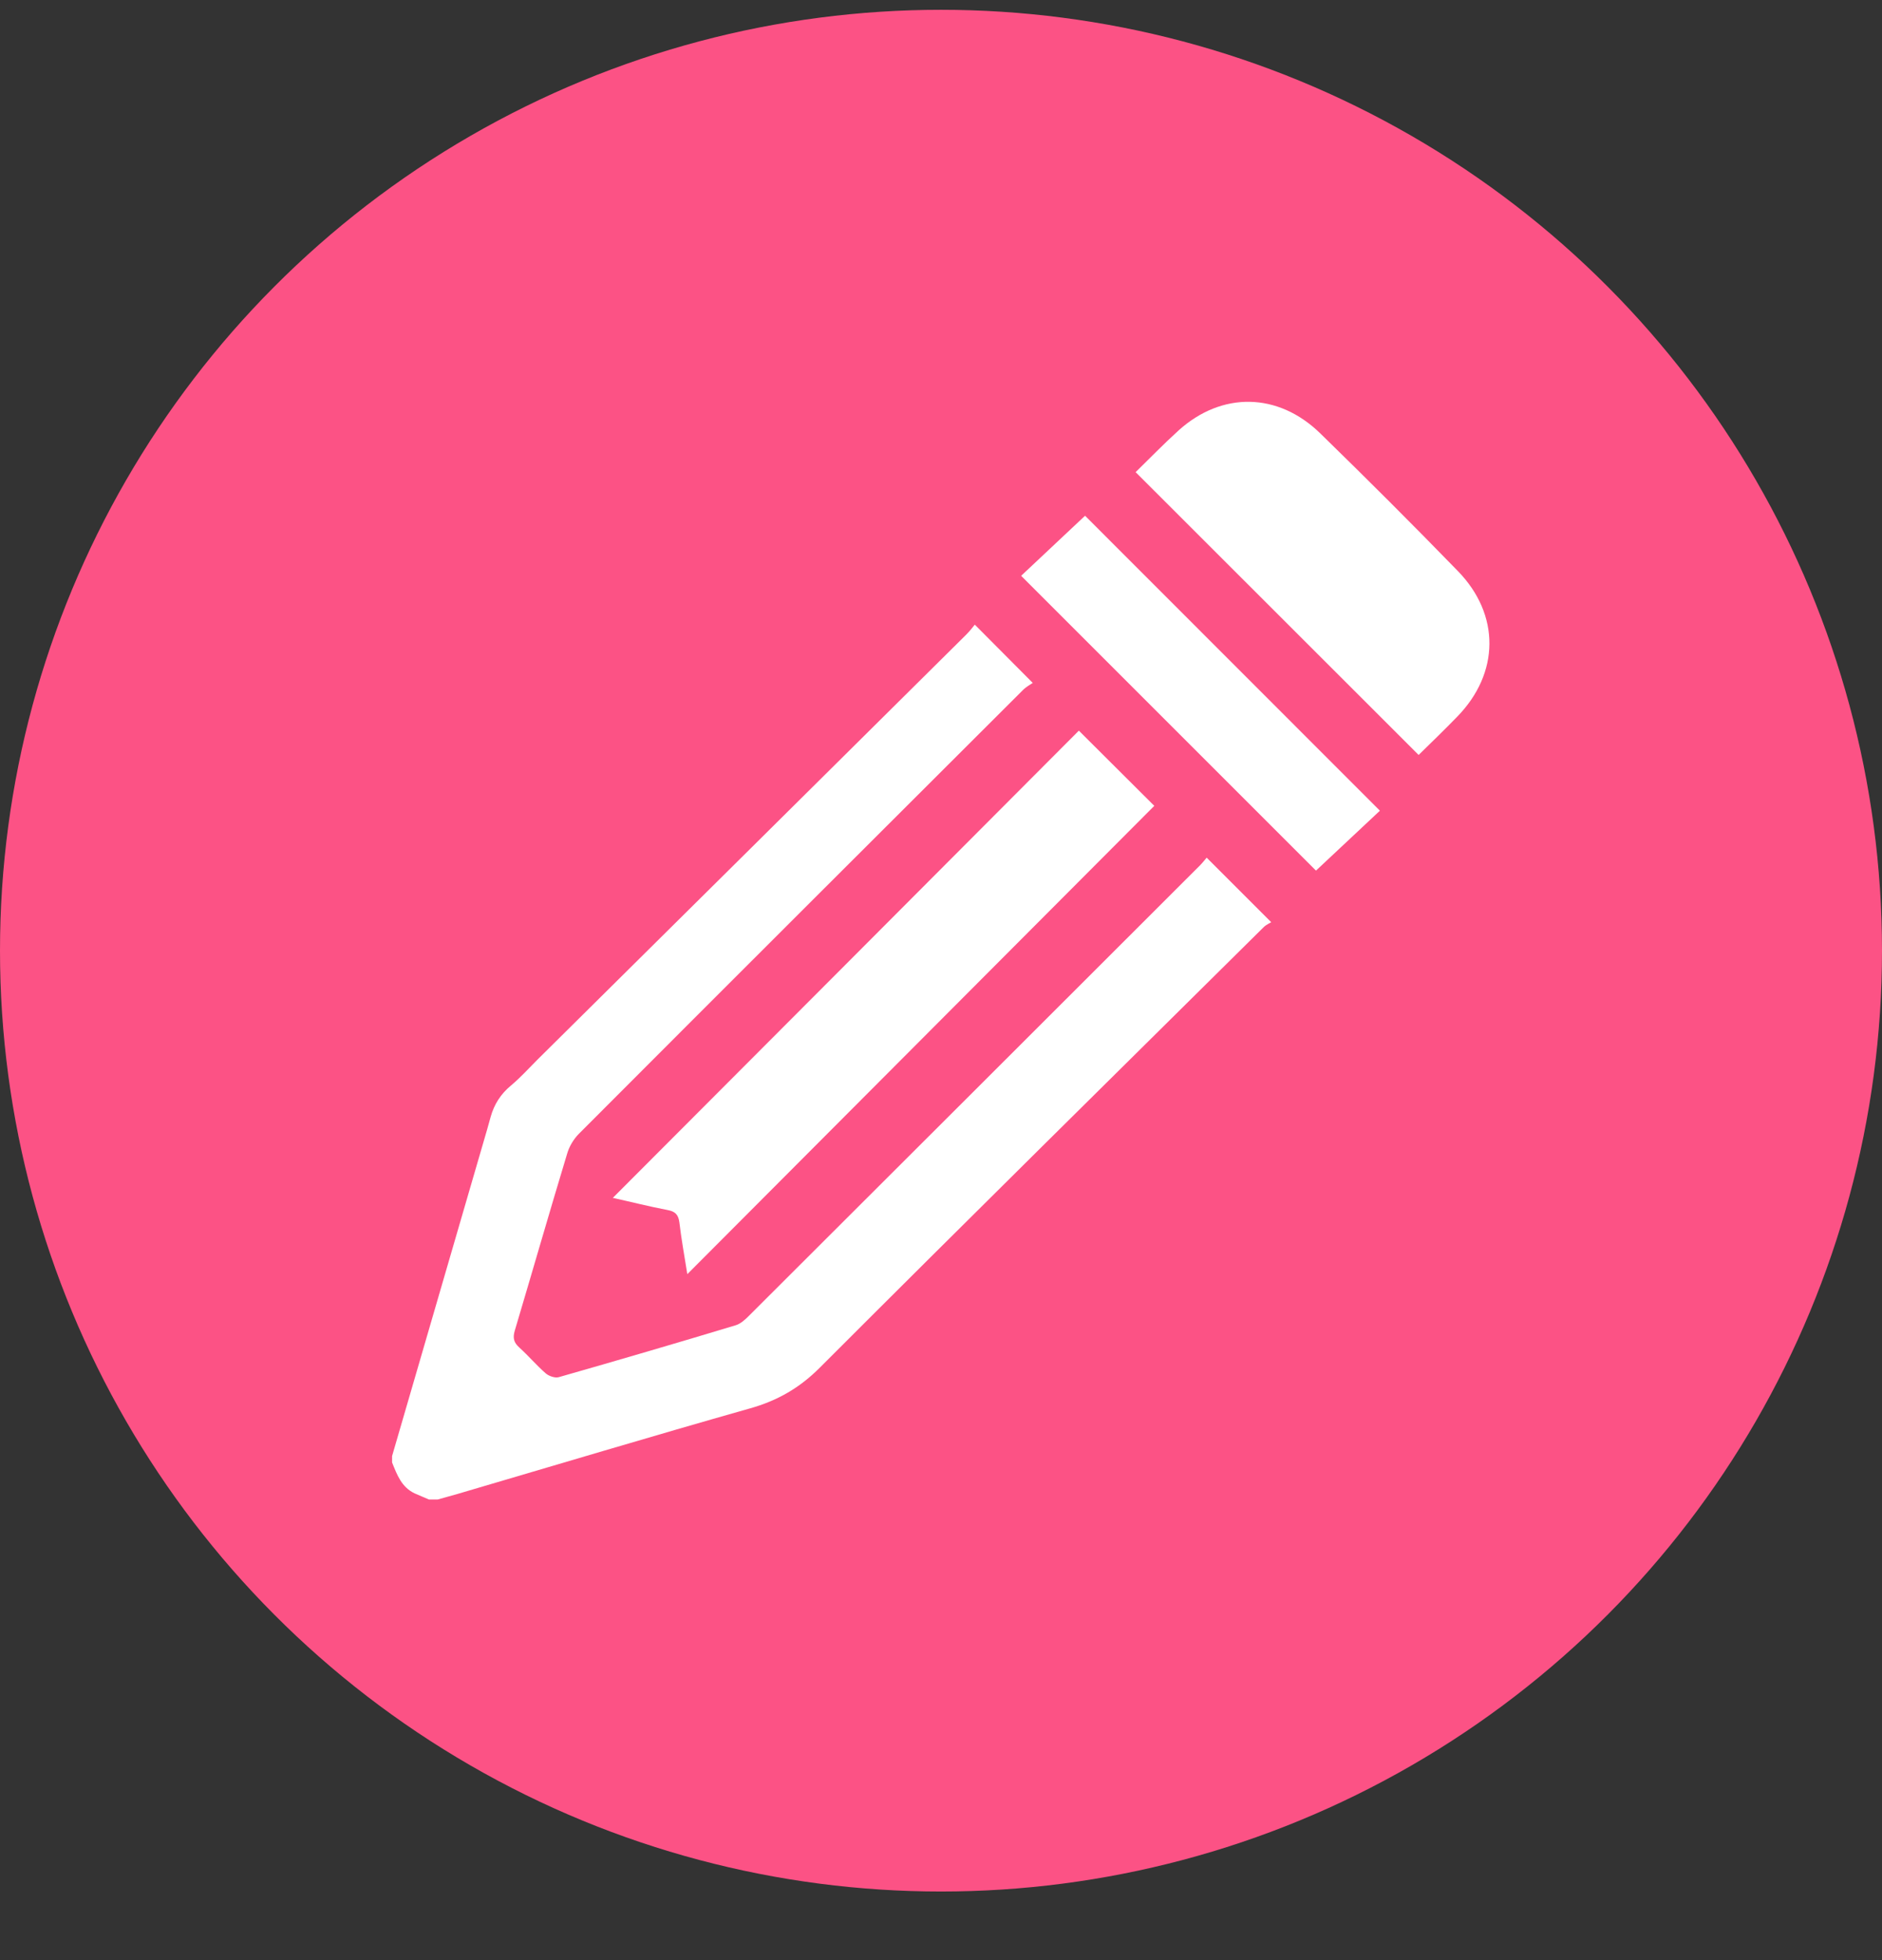 <svg width="24" height="25" viewBox="0 0 24 25" fill="none" xmlns="http://www.w3.org/2000/svg">
<rect x="0" y="0" width="24" height="25" fill="#333333" stroke="none"/>
<circle cx="12" cy="12.125" r="12" fill="#FC5285"/>
<g clip-path="url(#clip0_1_1107)">
<path d="M5 18.571C5.389 17.235 5.777 15.899 6.166 14.564C6.197 14.457 6.229 14.351 6.257 14.245C6.302 14.084 6.386 13.953 6.515 13.846C6.635 13.746 6.742 13.627 6.852 13.517C8.676 11.709 10.501 9.902 12.323 8.093C12.365 8.051 12.402 8.003 12.431 7.967C12.679 8.216 12.911 8.45 13.17 8.71C13.142 8.73 13.088 8.758 13.046 8.8C11.156 10.686 9.267 12.572 7.381 14.462C7.314 14.53 7.258 14.624 7.232 14.716C7.005 15.465 6.789 16.219 6.565 16.97C6.537 17.064 6.551 17.123 6.623 17.187C6.739 17.292 6.841 17.413 6.959 17.516C6.999 17.551 7.076 17.578 7.125 17.565C7.878 17.35 8.63 17.13 9.381 16.903C9.445 16.884 9.505 16.829 9.556 16.777C11.472 14.866 13.386 12.952 15.3 11.04C15.336 11.004 15.367 10.963 15.388 10.939C15.66 11.211 15.923 11.474 16.211 11.762C16.199 11.771 16.148 11.792 16.113 11.827C14.226 13.696 12.336 15.561 10.459 17.439C10.197 17.703 9.913 17.865 9.561 17.964C8.315 18.317 7.075 18.69 5.832 19.055C5.749 19.079 5.665 19.101 5.582 19.125H5.47C5.41 19.098 5.349 19.075 5.288 19.047C5.12 18.968 5.063 18.809 5 18.653V18.571ZM8.765 16.251C8.728 16.018 8.689 15.806 8.664 15.593C8.651 15.492 8.611 15.451 8.513 15.433C8.273 15.387 8.037 15.327 7.815 15.278C9.801 13.288 11.786 11.298 13.758 9.319C14.073 9.634 14.402 9.962 14.72 10.278C12.755 12.25 10.771 14.239 8.765 16.251ZM14.482 6.022C14.661 5.847 14.841 5.661 15.032 5.488C15.583 4.992 16.299 5.003 16.836 5.527C17.428 6.104 18.012 6.687 18.588 7.28C19.134 7.838 19.126 8.586 18.581 9.143C18.418 9.311 18.248 9.475 18.091 9.629C16.893 8.432 15.696 7.236 14.482 6.022ZM13.022 7.344C13.294 7.089 13.572 6.827 13.837 6.578C15.091 7.833 16.339 9.081 17.597 10.34C17.335 10.585 17.054 10.85 16.782 11.104L13.022 7.344Z" fill="white"/>
</g>
<defs>
<clipPath id="clip0_1_1107">
<rect width="14" height="14" fill="white" transform="translate(5 5.125)"/>
</clipPath>
</defs>
</svg>